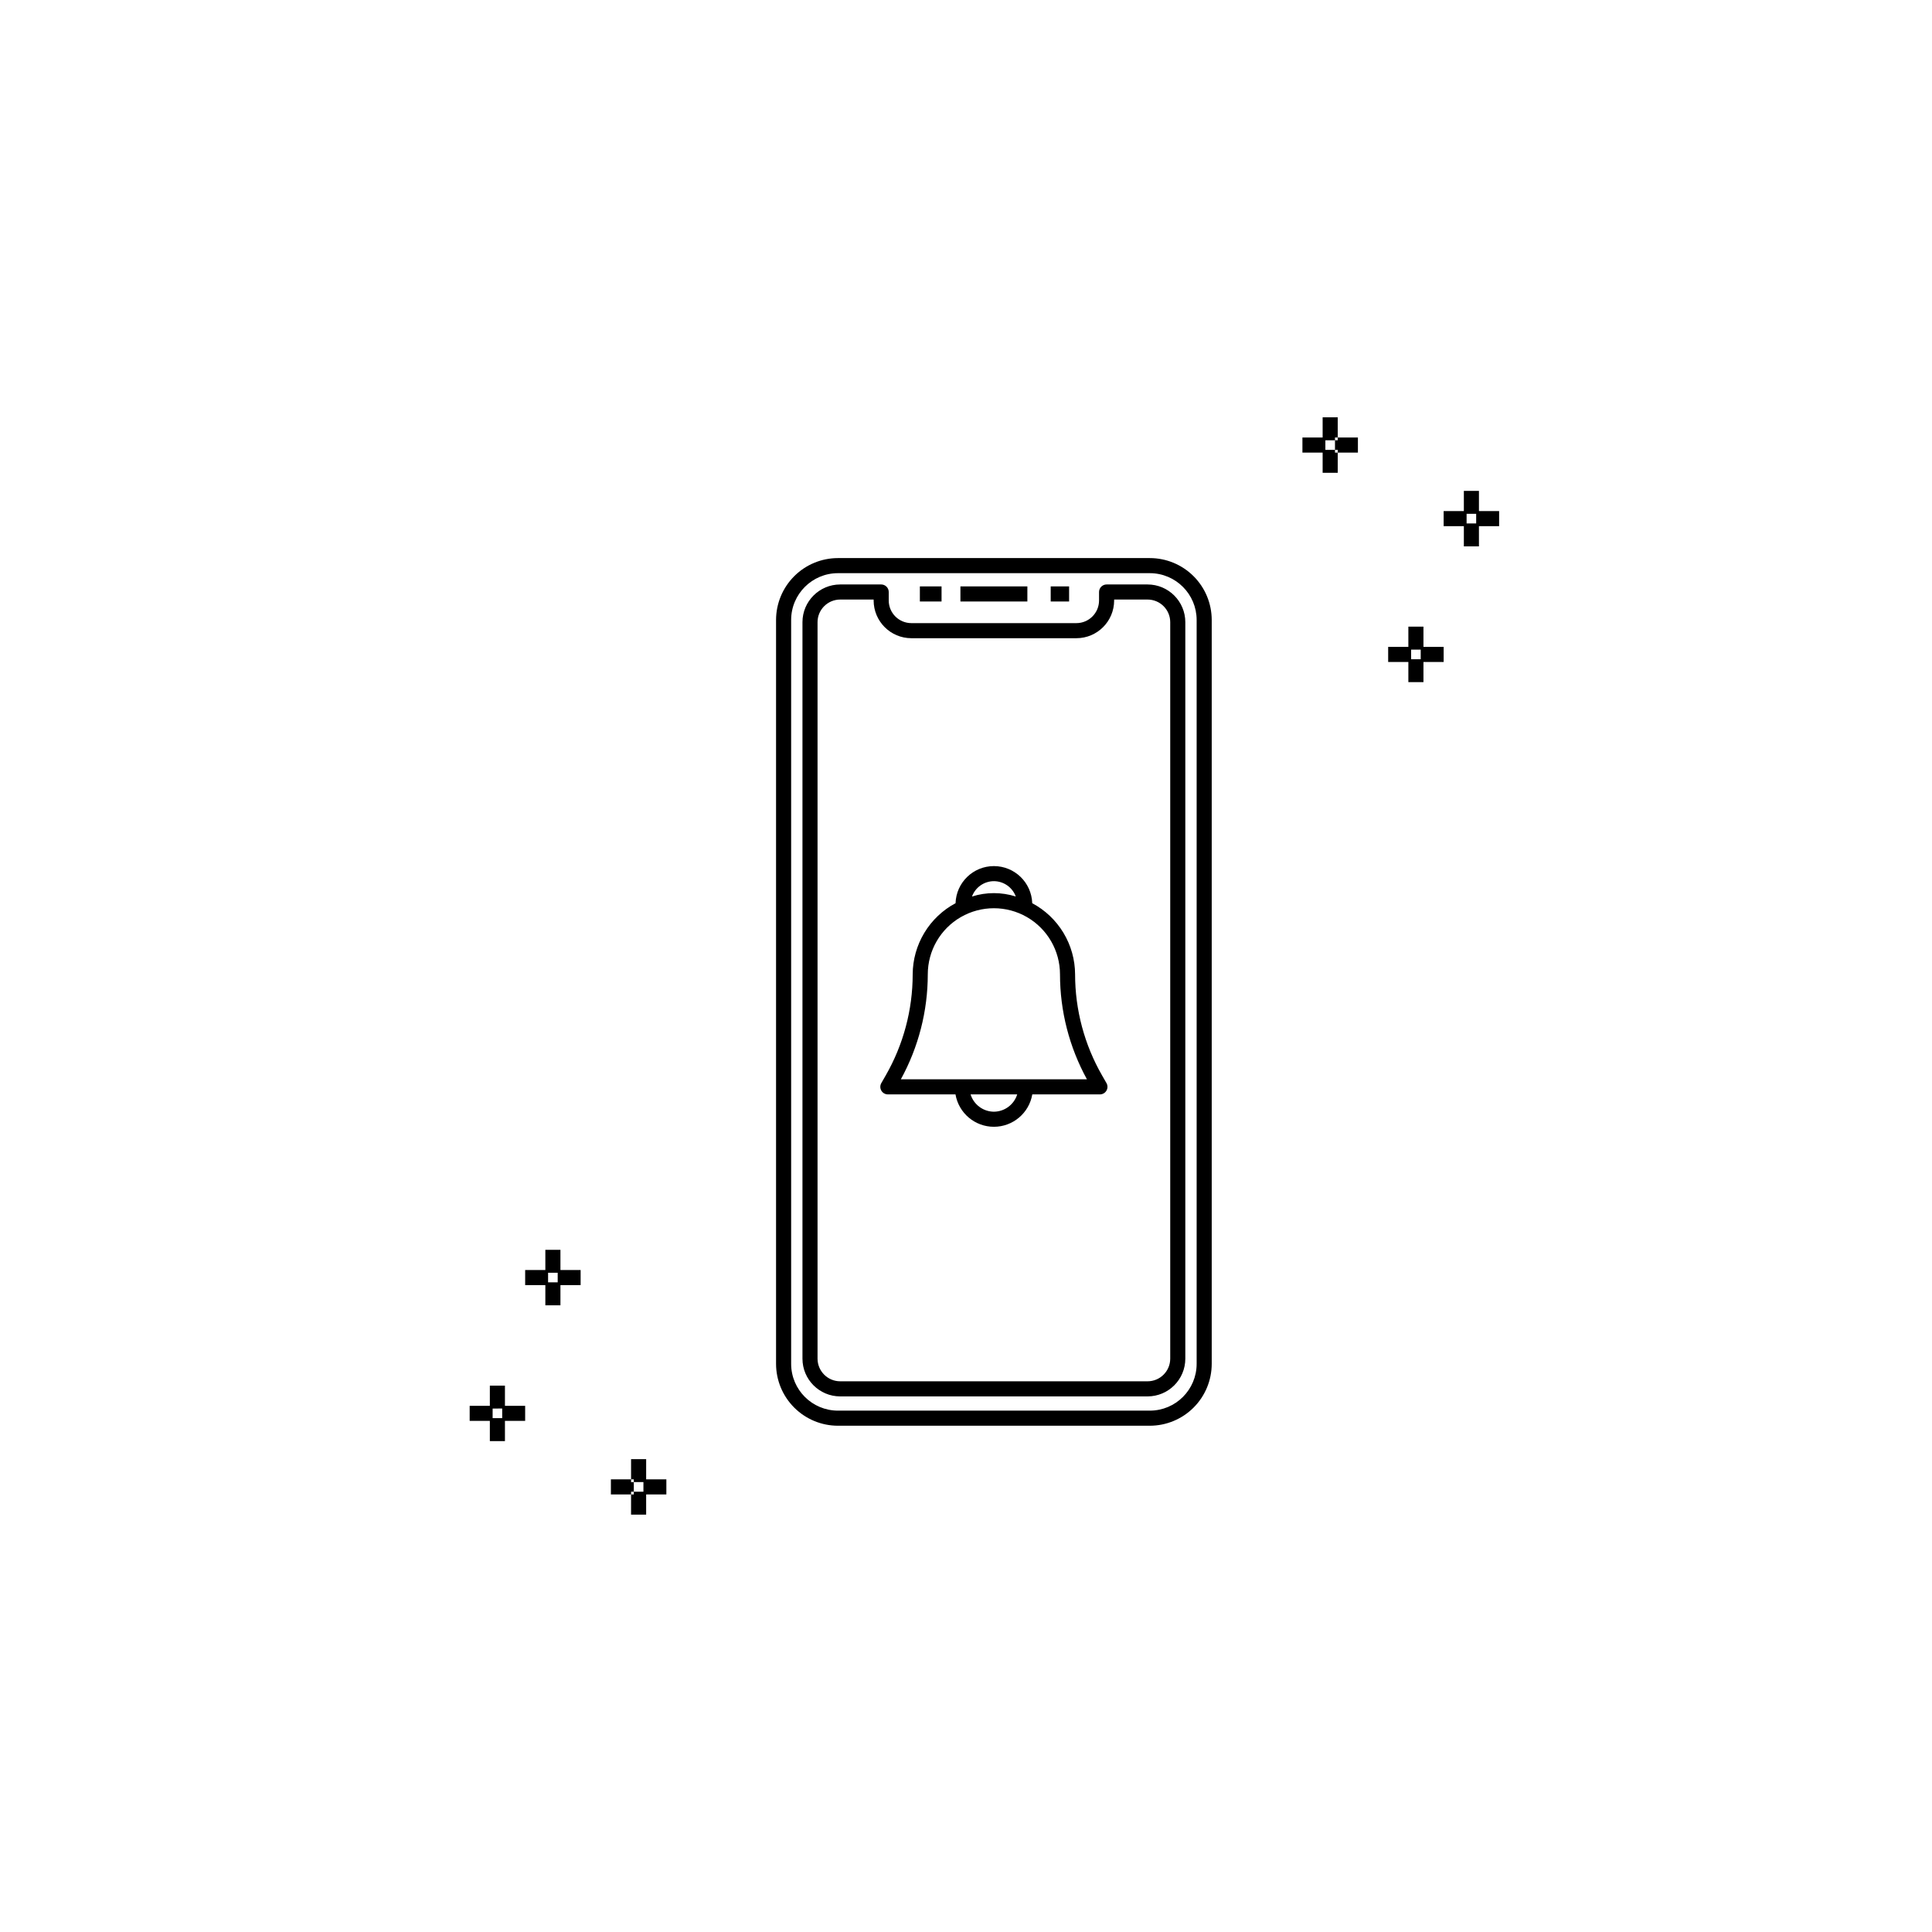 <?xml version="1.0" encoding="UTF-8"?>
<!-- Uploaded to: SVG Find, www.svgrepo.com, Generator: SVG Find Mixer Tools -->
<svg fill="#000000" width="800px" height="800px" version="1.1" viewBox="144 144 512 512" xmlns="http://www.w3.org/2000/svg">
 <path d="m521.23 310.07h-4v5.356h-5.352v4h5.352v5.348h4v-5.348h5.352v-4h-5.352zm-0.727 6.082v2.551h-2.547v-2.547zm20.781-36.711h-5.348v-5.356h-4v5.356h-5.356v4h5.356v5.348h4l-0.004-5.348h5.352zm-6.082 0.727v2.547h-2.539v-2.547zm-37.418-16.219h0.727v5.352h-4v-5.352h-5.356v-4h5.356v-5.356h4v5.356h-0.727v0.727h-2.547v2.547h2.547zm0.727-4h5.348v4h-5.348v-0.727h-0.727v-2.547h0.727zm-187.27 279.37v0.727h-5.348v-4h5.348v0.727h0.727v2.547zm-18.719-64.102h-4v5.352h-5.348v4h5.348v5.356h4v-5.359h5.348v-4h-5.348zm-0.727 6.074v2.547h-2.547v-2.543zm-13.98 29.91h-4v5.352h-5.348v4h5.348v5.356h4v-5.356h5.356v-4h-5.356zm-0.727 6.074v2.547h-2.539l0.004-2.543zm38.148 18.766h5.356v4h-5.356v5.356h-4l0.004-5.352h0.727v-0.727h2.547v-2.547h-2.547v-0.727h-0.727v-5.352h4zm132.89-237.15h-10.867c-0.531 0-1.039 0.211-1.414 0.586s-0.586 0.883-0.586 1.414v2.25c-0.004 3.312-2.688 5.992-5.996 5.996h-43.742c-3.312-0.004-5.992-2.684-5.996-5.996v-2.25c0-0.531-0.211-1.039-0.586-1.414s-0.883-0.586-1.414-0.586h-10.867c-5.519 0.008-9.992 4.481-9.996 9.996v195.18c0.004 5.516 4.477 9.988 9.996 9.996h81.469c5.519-0.008 9.992-4.481 9.996-9.996v-195.18c-0.004-5.516-4.477-9.988-9.996-9.996zm5.996 205.17v0.004c-0.004 3.309-2.688 5.992-5.996 5.996h-81.469c-3.312-0.004-5.992-2.688-6-5.996v-195.18c0.004-3.309 2.688-5.992 6-5.996h8.867v0.25c0.004 5.519 4.477 9.992 9.996 9.996h43.742c5.519-0.004 9.992-4.477 9.996-9.996v-0.25h8.867c3.312 0.004 5.996 2.688 5.996 5.996zm-5.394-212.16h-82.668c-4.348 0.004-8.516 1.734-11.586 4.805-3.074 3.074-4.805 7.242-4.812 11.586v197.15c0.008 4.348 1.738 8.516 4.812 11.586 3.074 3.074 7.238 4.805 11.586 4.809h82.668c4.344-0.008 8.512-1.734 11.586-4.809 3.07-3.07 4.801-7.238 4.805-11.586v-197.15c-0.004-4.344-1.73-8.512-4.805-11.586-3.074-3.07-7.242-4.801-11.586-4.805zm12.395 213.54c-0.008 6.844-5.555 12.387-12.395 12.395h-82.668c-6.844-0.004-12.391-5.551-12.398-12.395v-197.15c0.008-6.84 5.555-12.387 12.398-12.391h82.668c6.84 0.008 12.387 5.551 12.395 12.391zm-33.801-202.04h-4.875v-4h4.875zm-11.059 0h-17.742v-4h17.742zm-22.742 0h-5.746v-4h5.746zm42.562 125.64c-4.695-8.16-7.172-17.41-7.172-26.828-0.016-3.875-1.078-7.672-3.078-10.992-2-3.32-4.863-6.039-8.281-7.859-0.18-5.484-4.676-9.836-10.16-9.836-5.488 0-9.984 4.352-10.16 9.836-3.422 1.82-6.281 4.539-8.281 7.859-2 3.32-3.066 7.117-3.078 10.992-0.004 9.418-2.477 18.664-7.168 26.828l-1.145 1.992c-0.355 0.617-0.355 1.379 0.004 1.996 0.355 0.617 1.016 1 1.73 1h17.926-0.004c0.852 4.957 5.148 8.582 10.176 8.582 5.031 0 9.328-3.625 10.176-8.582h17.926c0.715 0 1.375-0.383 1.73-1 0.359-0.617 0.359-1.379 0.004-1.996zm-28.691-51.52c2.594 0.012 4.906 1.633 5.805 4.066-3.777-1.195-7.832-1.195-11.609 0 0.898-2.434 3.211-4.055 5.805-4.066zm0 61.094c-2.836-0.02-5.336-1.875-6.176-4.586h12.355c-0.844 2.711-3.344 4.566-6.18 4.586zm-24.66-8.582c4.68-8.527 7.137-18.094 7.141-27.82 0-6.258 3.336-12.043 8.758-15.172s12.102-3.129 17.523 0c5.418 3.129 8.758 8.914 8.758 15.172 0.004 9.727 2.461 19.293 7.141 27.82z"/>
</svg>